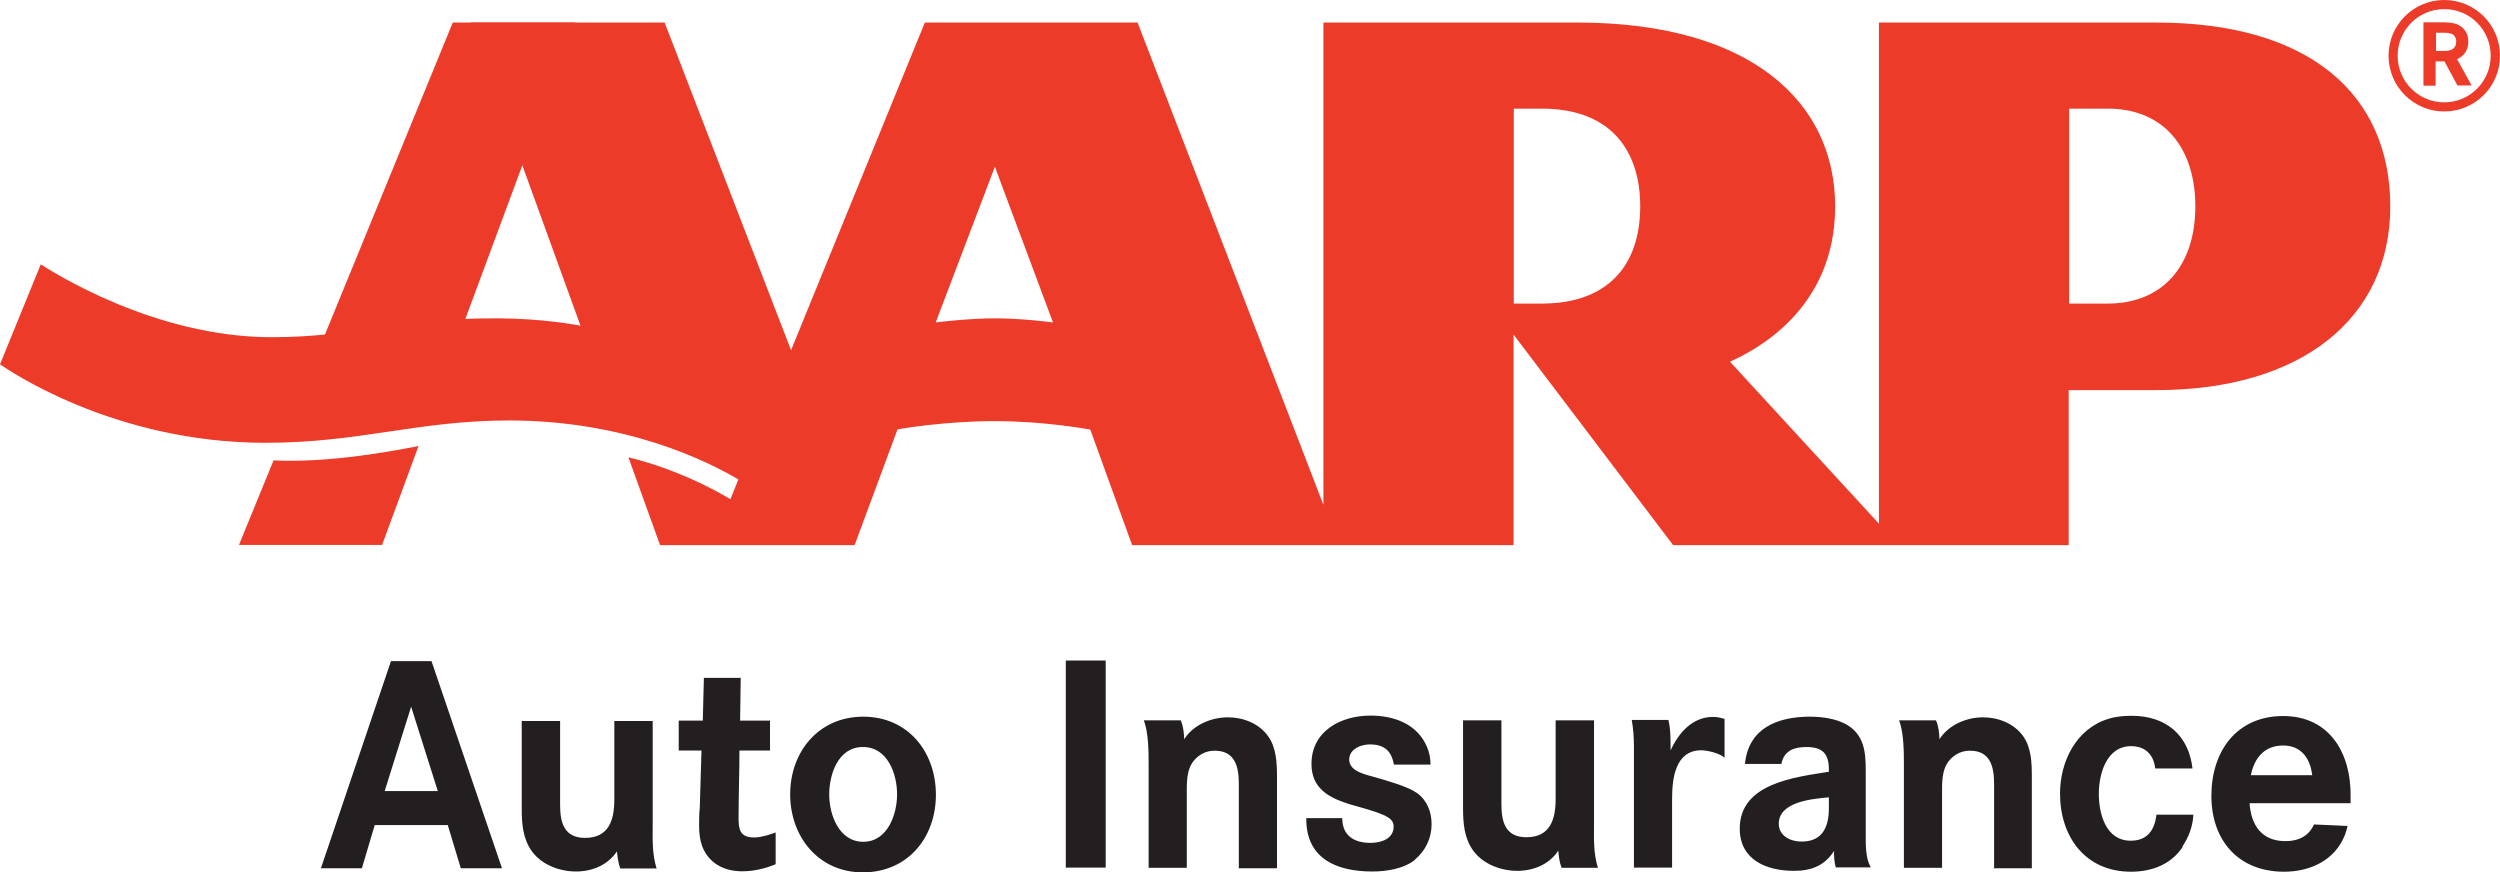 <?xml version="1.0" encoding="UTF-8"?>
<svg id="Layer_2" data-name="Layer 2" xmlns="http://www.w3.org/2000/svg" viewBox="0 0 115.29 40.23">
  <defs>
    <style>
      .cls-1 {
        fill: #231f20;
      }

      .cls-2 {
        fill: #ed3b2a;
      }
    </style>
  </defs>
  <g id="Layer_2-2" data-name="Layer 2">
    <g id="Layer_1-2" data-name="Layer 1-2">
      <path class="cls-2" d="M113.33,3.95l-.6-1.12h-.41v1.12h-.56V1.03h.79c.24,0,.48,0,.71.07.37.13.57.44.57.82s-.18.65-.52.81l.67,1.21h-.65ZM113.04,1.56c-.13-.06-.3-.05-.43-.05h-.27v.84h.37c.3,0,.56-.08.56-.44,0-.16-.08-.29-.22-.36h-.01Z"/>
      <path class="cls-2" d="M112.72,0c-1.42,0-2.57,1.15-2.57,2.57s1.15,2.57,2.57,2.57c1.42,0,2.57-1.15,2.57-2.57S114.14,0,112.72,0c0,0,0,0,0,0ZM112.72,4.72c-1.19,0-2.15-.96-2.15-2.15s.96-2.15,2.15-2.15,2.14.96,2.14,2.15-.96,2.15-2.14,2.15ZM12.61,21.23c2.64.13,5.59-.45,6.69-.66l-1.68,4.56h-6.6l1.6-3.91h-.01ZM20.88,1.04l-6.08,14.84c2.31-.16,4.81-.71,6.54-.85L26.53,1.04h-5.66.01Z"/>
      <path class="cls-2" d="M33.7,23.03c-.84-.5-2.52-1.4-4.72-1.94l1.46,4.05h8.97l1.98-5.34c.11-.02,2.17-.38,4.48-.38s4.28.37,4.41.39l1.93,5.33h17.59v-9.71l7.36,9.71h18.24v-7.15h4.04c6.71,0,10.79-3.32,10.79-8.47s-3.71-8.48-10.79-8.48h-12.79v23.11l-6.87-7.47c1.06-.48,4.85-2.34,4.85-7.16s-3.9-8.48-11.88-8.48h-11.72v22.24L52.46,1.04h-9.81l-6.17,15.11L30.65,1.04h-8.95l5.07,13.98c-.17-.03-1.75-.34-3.89-.34-4.87,0-6.43.87-10.36.87-5.43,0-10.15-3.05-10.64-3.36l-1.88,4.61c.25.17,5.15,3.62,12.24,3.62,4.37,0,7.04-1.03,11.24-1.03,5.43,0,9.22,1.92,10.57,2.72l-.37.92h.02ZM45.88,7.69l2.68,7.18c-.13-.02-1.47-.19-2.68-.19-1.14,0-2.61.17-2.73.19l2.73-7.18ZM69.81,14V5.01h1.29c3.34,0,4.54,2.11,4.54,4.5,0,2.78-1.54,4.49-4.54,4.49h-1.29ZM95.42,14V5.01h1.78c2.65,0,4.04,1.88,4.04,4.5,0,2.8-1.55,4.49-4.04,4.49h-1.78Z"/>
      <path class="cls-1" d="M21.25,40.04l-.6-1.99h-3.37l-.59,1.99h-1.89l3.23-9.55h1.87l3.25,9.55h-1.9ZM18.96,32.59l-1.22,3.89h2.45l-1.23-3.89ZM28.6,40.04c-.09-.26-.12-.51-.15-.78-.42.64-1.15.93-1.89.93s-1.57-.3-2.03-.93c-.42-.58-.47-1.28-.47-1.97v-4.04h1.77v3.88c0,.81.19,1.51,1.15,1.51,1.11,0,1.35-.84,1.35-1.77v-3.62h1.77v4.69c0,.72-.04,1.41.18,2.11h-1.68ZM35.76,39.86c-.5.2-.99.32-1.54.32-.83,0-1.54-.37-1.84-1.16-.11-.31-.14-.62-.14-.95,0-.27,0-.55.03-.82l.08-2.64h-1.05v-1.38h1.11l.05-1.97h1.7l-.03,1.97h1.38v1.38h-1.41c0,1.03-.04,2.06-.04,3.08,0,.54.04.93.72.93.32,0,.69-.12.99-.23v1.46h-.01ZM39.79,40.23c-2.04,0-3.35-1.64-3.35-3.6s1.31-3.58,3.37-3.58,3.35,1.62,3.35,3.6-1.3,3.58-3.37,3.58ZM39.79,34.45c-1.14,0-1.55,1.26-1.55,2.19s.45,2.18,1.57,2.18,1.56-1.26,1.56-2.19-.43-2.18-1.57-2.18h0ZM49.15,40.01v-9.55h1.84v9.55h-1.84ZM57.13,40.01v-3.85c0-.78-.16-1.54-1.11-1.54-.28,0-.53.08-.76.26-.53.41-.53,1.04-.53,1.65v3.49h-1.76v-4.72c0-.62,0-1.5-.22-2.08h1.7c.12.27.15.57.16.87.42-.66,1.24-1.01,2.02-1.01.7,0,1.43.28,1.85.87.38.53.41,1.24.41,1.87v4.22h-1.77v-.03ZM65.27,39.64c-.53.43-1.34.55-1.99.55-1.61,0-3.04-.57-3.04-2.42v-.04h1.66c0,.81.55,1.14,1.3,1.14.49,0,1.07-.18,1.07-.76,0-.26-.19-.39-.41-.5-.53-.24-1.12-.37-1.68-.54-.93-.3-1.7-.73-1.7-1.84,0-1.53,1.37-2.23,2.72-2.23,1.08,0,2.16.38,2.61,1.45.11.26.16.54.16.81h-1.69c-.11-.64-.45-.93-1.11-.93-.42,0-.95.22-.95.7,0,.55.77.69,1.18.81.55.16,1.51.42,1.96.74.46.34.66.88.66,1.43,0,.62-.27,1.22-.76,1.62h0ZM72.01,40.01c-.1-.26-.12-.51-.15-.78-.42.64-1.15.93-1.89.93s-1.57-.3-2.03-.93c-.42-.58-.47-1.28-.47-1.97v-4.04h1.77v3.88c0,.81.19,1.51,1.15,1.51,1.11,0,1.35-.84,1.35-1.77v-3.62h1.77v4.69c0,.72-.04,1.41.18,2.11h-1.68ZM79.52,34.94c-.2-.2-.78-.34-1.06-.34-1.22,0-1.35,1.33-1.35,2.25v3.16h-1.76v-5.59c0-.42-.03-.81-.1-1.22h1.69c.11.47.1.92.1,1.41.36-.8,1-1.55,1.96-1.55.19,0,.35.04.53.09v1.78h0ZM84.66,40.01c-.07-.27-.09-.5-.08-.77-.43.68-1.05.92-1.85.92-1.26,0-2.5-.5-2.5-1.95,0-2.1,2.57-2.37,4.11-2.62v-.11c0-.73-.3-1.03-1.03-1.03-.57,0-1.04.16-1.16.78h-1.68c.16-1.65,1.5-2.18,3-2.18.65,0,1.45.12,1.95.55.64.54.62,1.38.62,2.14v2.75c0,.49-.01,1.08.23,1.51h-1.61ZM82.03,37.98c0,.58.55.83,1.05.83.97,0,1.26-.68,1.26-1.53v-.51c-.74.07-2.31.19-2.31,1.22h0ZM91.96,40.01v-3.85c0-.78-.16-1.54-1.11-1.54-.28,0-.53.08-.76.26-.53.41-.53,1.04-.53,1.65v3.49h-1.76v-4.72c0-.62,0-1.5-.22-2.08h1.7c.12.27.15.57.16.87.42-.66,1.24-1.01,2.01-1.01.7,0,1.43.28,1.85.87.38.53.4,1.24.4,1.87v4.22h-1.77l.03-.03ZM100.66,39.05c-.54.82-1.43,1.15-2.39,1.15-2.1,0-3.27-1.61-3.27-3.6,0-1.47.73-2.99,2.23-3.45.35-.11.72-.14,1.08-.14,1.57,0,2.62.88,2.8,2.43h-1.72c-.07-.64-.46-1.03-1.11-1.03-1.14,0-1.49,1.28-1.49,2.2s.32,2.16,1.47,2.16c.78,0,1.1-.5,1.19-1.2h1.7c-.03.54-.2,1-.5,1.46v.02ZM103.74,37.03c.07,1.04.57,1.76,1.66,1.76.58,0,1.07-.22,1.31-.77l1.55.07c-.03.14-.07.27-.12.41-.46,1.18-1.61,1.7-2.81,1.7-2.11,0-3.35-1.45-3.35-3.5s1.16-3.68,3.31-3.68,3.14,1.73,3.11,3.71v.31h-4.67.01ZM105.29,34.38c-.87,0-1.33.58-1.49,1.37h2.83c-.09-.77-.5-1.37-1.34-1.37Z"/>
    </g>
  </g>
</svg>